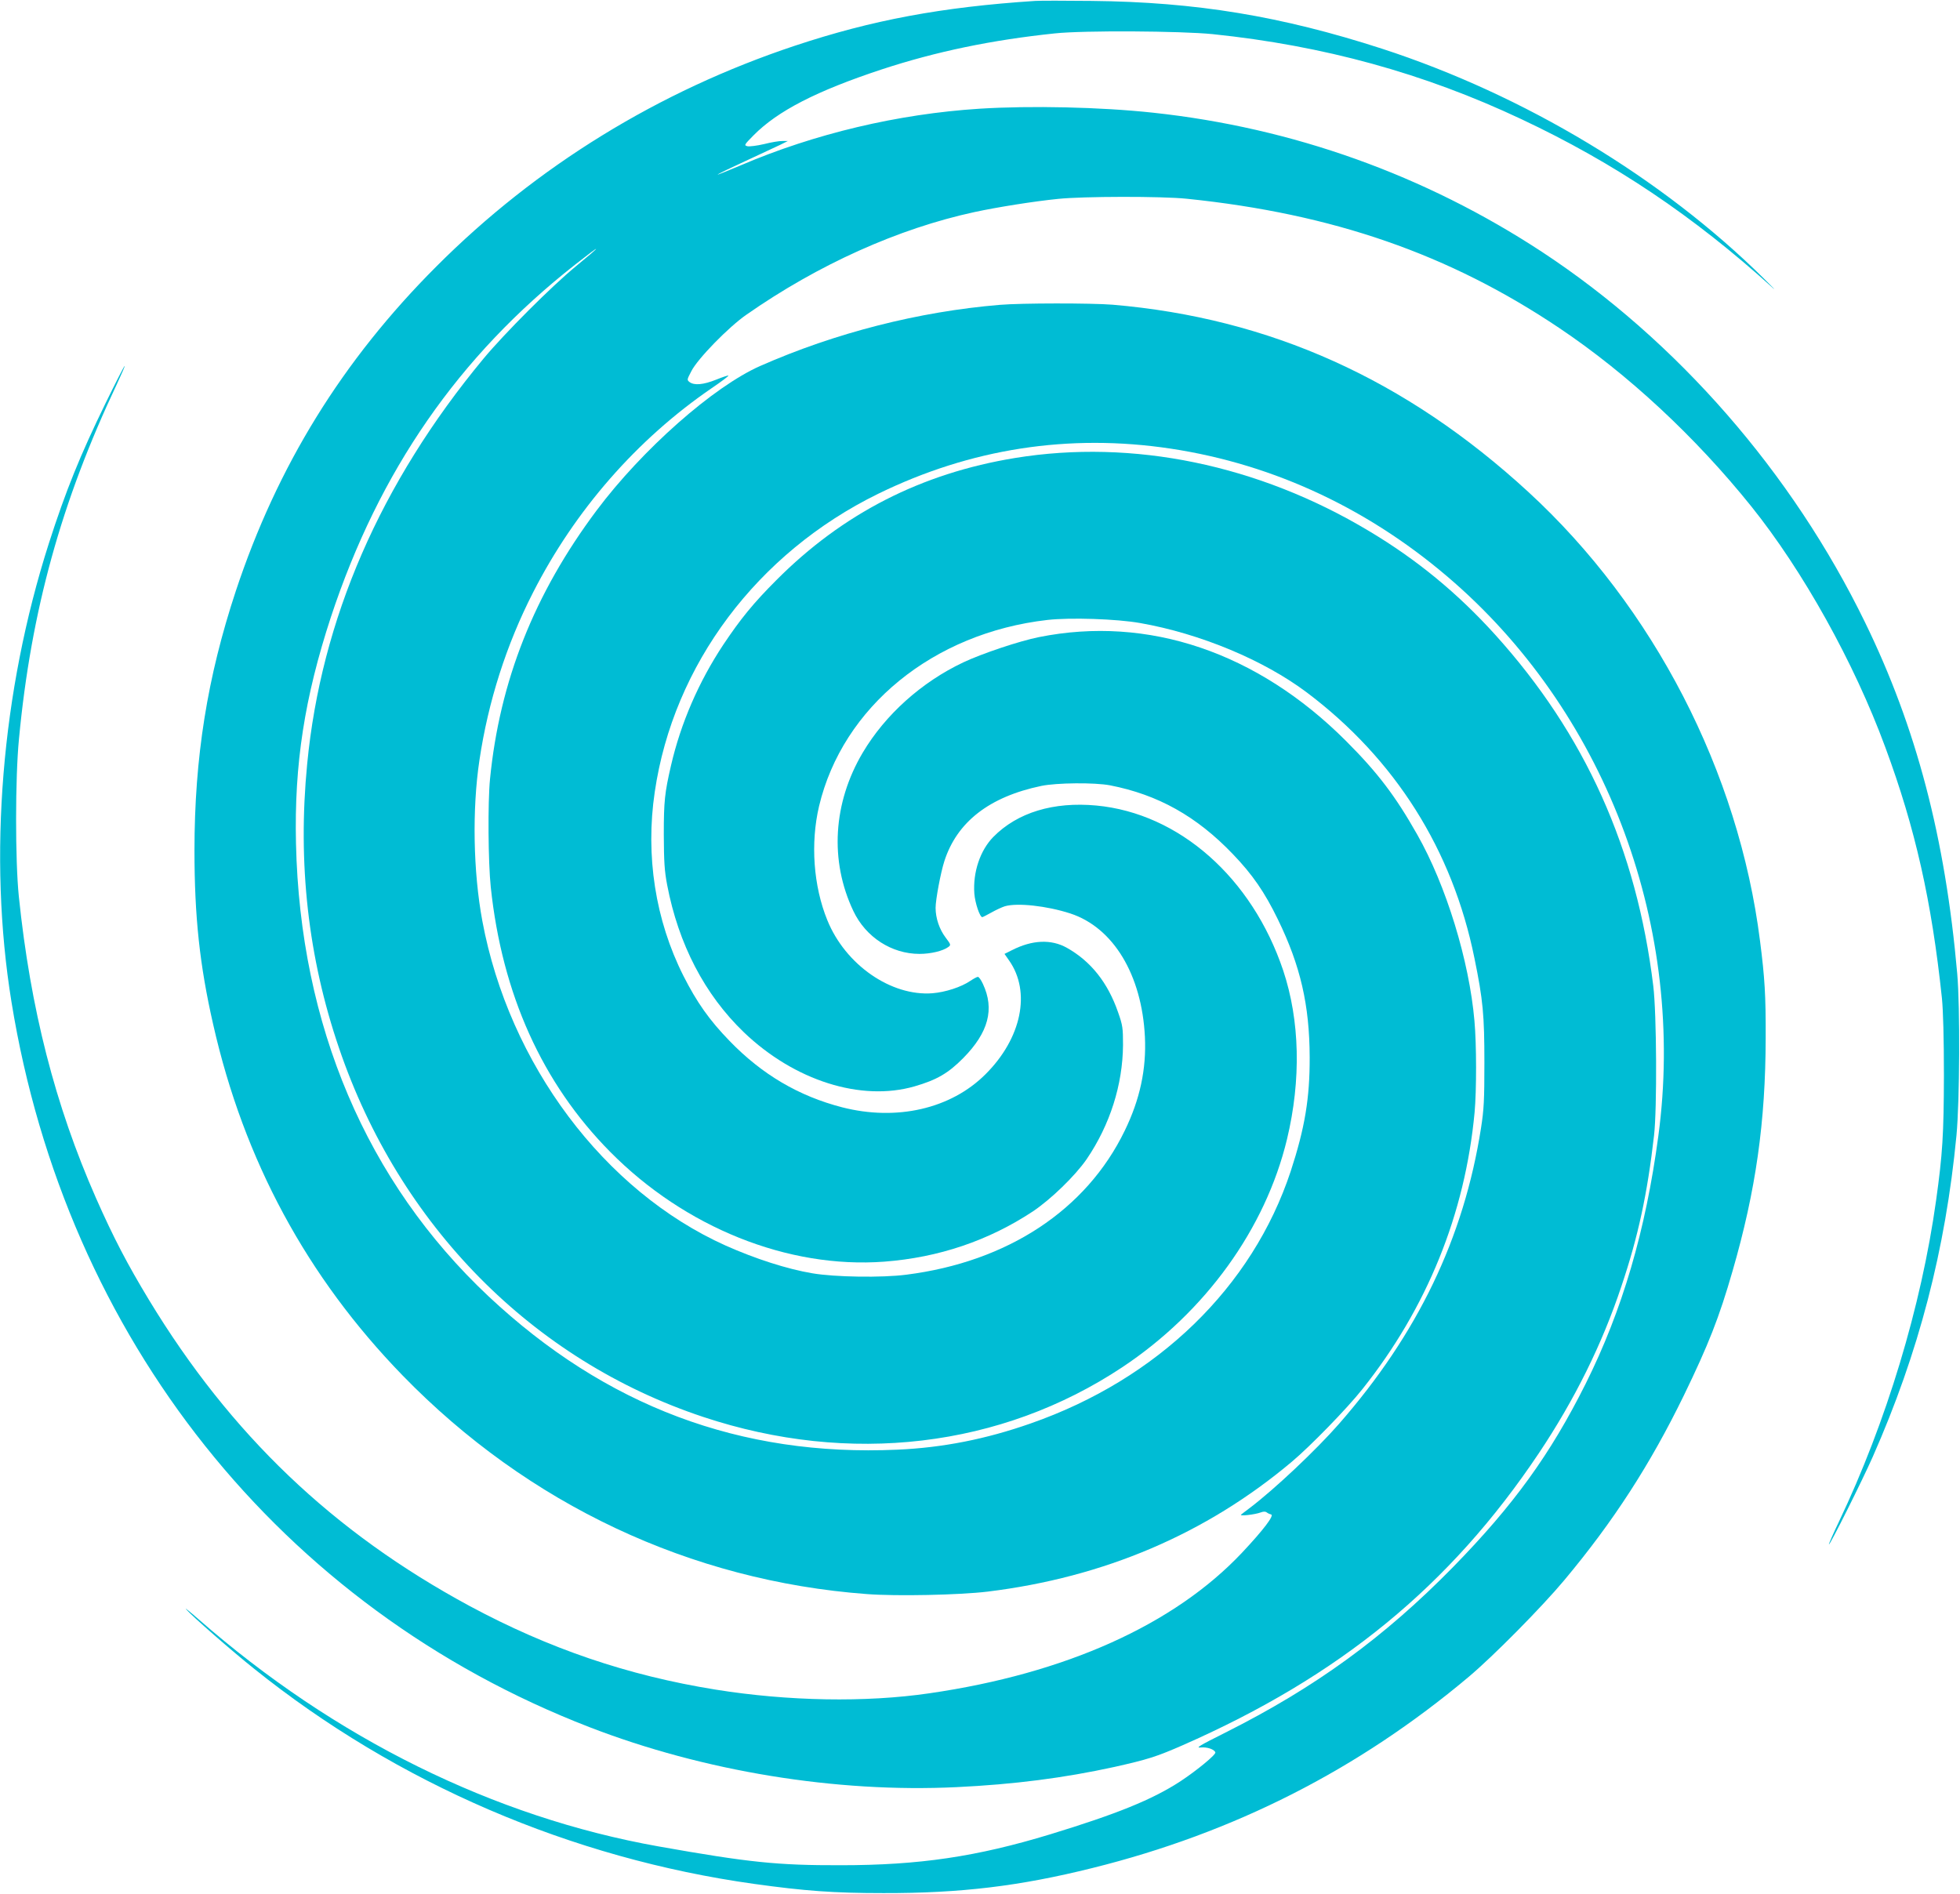 <?xml version="1.0" standalone="no"?>
<!DOCTYPE svg PUBLIC "-//W3C//DTD SVG 20010904//EN"
 "http://www.w3.org/TR/2001/REC-SVG-20010904/DTD/svg10.dtd">
<svg version="1.0" xmlns="http://www.w3.org/2000/svg"
 width="1280pt" height="1237pt" viewBox="0 0 1280 1237"
 preserveAspectRatio="xMidYMid meet">
<g transform="translate(0,1237) scale(0.1,-0.1)"
fill="#00bcd4" stroke="none">
<path d="M6760 12364 c-610 -40 -1065 -125 -1570 -293 -889 -296 -1686 -786
-2340 -1441 -614 -614 -1039 -1303 -1310 -2120 -186 -563 -270 -1086 -270
-1695 0 -431 34 -749 122 -1135 201 -889 613 -1651 1238 -2294 819 -842 1880
-1341 3030 -1427 195 -15 609 -6 790 16 760 93 1426 377 1985 847 122 102 363
350 462 475 422 530 671 1144 733 1808 13 143 13 444 -1 598 -34 392 -185 885
-374 1217 -142 251 -258 404 -465 611 -579 579 -1292 821 -2005 678 -129 -26
-371 -107 -494 -165 -273 -129 -510 -342 -657 -590 -194 -328 -217 -706 -61
-1034 81 -171 250 -280 432 -280 73 0 153 19 188 45 18 13 17 16 -17 61 -41
54 -66 127 -66 195 0 53 33 229 57 304 82 256 293 421 633 492 101 21 349 23
449 4 313 -61 566 -202 803 -450 127 -132 207 -248 293 -425 148 -303 207
-561 208 -901 1 -268 -32 -464 -124 -745 -250 -756 -868 -1357 -1699 -1647
-291 -102 -573 -158 -870 -171 -1025 -46 -1904 284 -2670 1002 -796 748 -1230
1769 -1257 2957 -12 518 56 954 228 1479 315 954 834 1704 1594 2301 182 143
184 136 5 -11 -158 -130 -464 -436 -603 -603 -673 -812 -1060 -1702 -1151
-2647 -63 -649 6 -1263 208 -1855 394 -1158 1262 -2038 2378 -2409 956 -318
1946 -201 2738 325 541 360 934 903 1075 1489 93 388 84 775 -25 1102 -203
605 -679 1026 -1220 1077 -280 26 -515 -45 -673 -205 -86 -88 -134 -230 -124
-370 5 -63 36 -154 52 -154 3 0 30 14 59 30 30 17 69 35 88 41 81 24 274 3
428 -47 281 -92 467 -401 487 -806 10 -210 -32 -408 -132 -613 -251 -518 -765
-856 -1425 -940 -160 -21 -469 -16 -615 9 -166 28 -373 95 -566 181 -793 356
-1415 1186 -1589 2120 -60 322 -67 731 -19 1050 57 383 176 755 350 1095 274
538 679 1001 1167 1335 62 42 111 79 109 82 -3 2 -39 -10 -81 -27 -83 -33
-141 -38 -172 -16 -19 15 -18 16 11 72 41 81 244 289 360 369 470 328 991 562
1489 670 149 32 386 70 546 86 163 17 676 18 840 1 955 -98 1715 -362 2434
-845 447 -300 888 -710 1252 -1163 338 -421 672 -1020 876 -1574 196 -529 303
-1005 370 -1640 8 -81 13 -258 13 -505 -1 -384 -9 -513 -51 -814 -97 -695
-325 -1449 -635 -2100 -38 -79 -67 -146 -65 -148 6 -6 219 420 286 572 300
679 475 1350 547 2100 21 224 24 836 5 1055 -78 889 -267 1608 -602 2295 -476
978 -1228 1840 -2110 2420 -765 502 -1628 811 -2540 909 -343 37 -799 47
-1133 26 -532 -34 -1077 -163 -1560 -370 -88 -37 -155 -64 -150 -60 4 5 87 45
183 89 96 45 198 92 225 105 l50 25 -35 0 c-19 1 -73 -8 -120 -20 -47 -11 -96
-17 -109 -14 -23 6 -21 9 40 71 158 160 412 290 835 430 359 118 722 193 1134
236 188 20 820 16 1030 -5 723 -75 1379 -255 2015 -555 606 -285 1122 -631
1641 -1101 28 -25 2 2 -57 60 -664 657 -1565 1199 -2494 1501 -658 213 -1215
305 -1895 312 -173 2 -340 2 -370 0z"/>
<path d="M6529 10379 c-529 -44 -1074 -183 -1564 -399 -306 -135 -772 -547
-1069 -944 -407 -544 -633 -1114 -696 -1755 -15 -153 -12 -543 5 -705 74 -699
336 -1280 779 -1728 489 -495 1162 -765 1791 -718 355 27 681 137 970 328 118
79 277 233 352 342 152 224 235 485 237 745 0 110 -2 128 -32 213 -67 194
-178 334 -335 422 -102 57 -226 52 -359 -16 l-48 -24 30 -43 c144 -205 82
-508 -154 -743 -226 -226 -580 -307 -936 -216 -283 73 -523 214 -735 433 -132
136 -214 252 -302 426 -183 363 -249 784 -187 1201 122 831 669 1560 1459
1947 603 295 1246 395 1910 295 682 -103 1315 -402 1855 -877 1002 -882 1511
-2263 1330 -3612 -83 -620 -235 -1138 -475 -1619 -230 -460 -470 -792 -865
-1196 -451 -460 -899 -786 -1488 -1082 -172 -86 -196 -101 -160 -97 42 4 88
-12 95 -32 5 -15 -125 -121 -230 -190 -183 -119 -413 -212 -848 -345 -480
-146 -854 -202 -1369 -202 -412 -1 -598 18 -1190 123 -1074 191 -2116 706
-3005 1485 -55 48 -91 77 -80 64 37 -43 298 -272 445 -389 933 -749 2071
-1238 3265 -1405 331 -46 519 -60 845 -60 503 -1 888 45 1365 164 925 230
1735 642 2455 1247 160 134 481 459 626 633 322 385 561 756 780 1205 161 332
231 509 319 815 152 526 215 973 216 1521 1 278 -6 392 -37 634 -139 1103
-695 2180 -1513 2932 -800 736 -1689 1136 -2716 1223 -138 11 -594 11 -736 -1z"/>
<path d="M690 9738 c-167 -342 -260 -572 -371 -917 -310 -969 -398 -2046 -244
-2995 356 -2197 1759 -3957 3774 -4736 747 -289 1611 -430 2398 -392 376 18
702 60 1031 132 218 49 272 66 444 141 1027 451 1747 1041 2327 1907 234 350
414 713 540 1092 109 323 169 601 213 985 20 175 17 794 -5 975 -109 897 -445
1644 -1032 2294 -247 273 -512 491 -825 678 -722 433 -1542 602 -2310 477
-613 -100 -1127 -363 -1560 -798 -149 -149 -233 -252 -346 -421 -161 -243
-278 -513 -342 -790 -41 -178 -47 -232 -47 -450 1 -178 4 -235 22 -330 74
-387 245 -716 501 -962 330 -316 766 -454 1115 -353 145 42 220 86 317 184
166 168 206 321 129 485 -12 26 -26 46 -33 46 -6 0 -28 -12 -49 -26 -60 -41
-163 -74 -247 -81 -271 -21 -569 186 -687 477 -91 223 -111 503 -54 745 154
648 746 1131 1491 1216 149 17 452 7 605 -20 393 -69 808 -242 1090 -454 576
-434 951 -1028 1094 -1735 56 -273 65 -371 65 -682 0 -244 -3 -305 -22 -427
-112 -718 -414 -1346 -928 -1933 -149 -170 -421 -427 -584 -550 -25 -18 -49
-38 -55 -42 -13 -12 90 0 128 14 18 7 31 7 40 0 6 -5 19 -11 28 -13 23 -5 -50
-101 -190 -250 -443 -470 -1152 -789 -2041 -918 -417 -61 -922 -52 -1397 24
-573 92 -1089 268 -1606 546 -891 481 -1561 1120 -2094 1999 -142 235 -231
405 -346 665 -267 606 -428 1235 -504 1970 -24 233 -24 776 1 1030 79 836 276
1548 640 2318 30 64 53 117 50 117 -3 0 -59 -109 -124 -242z"/>
</g>
</svg>
